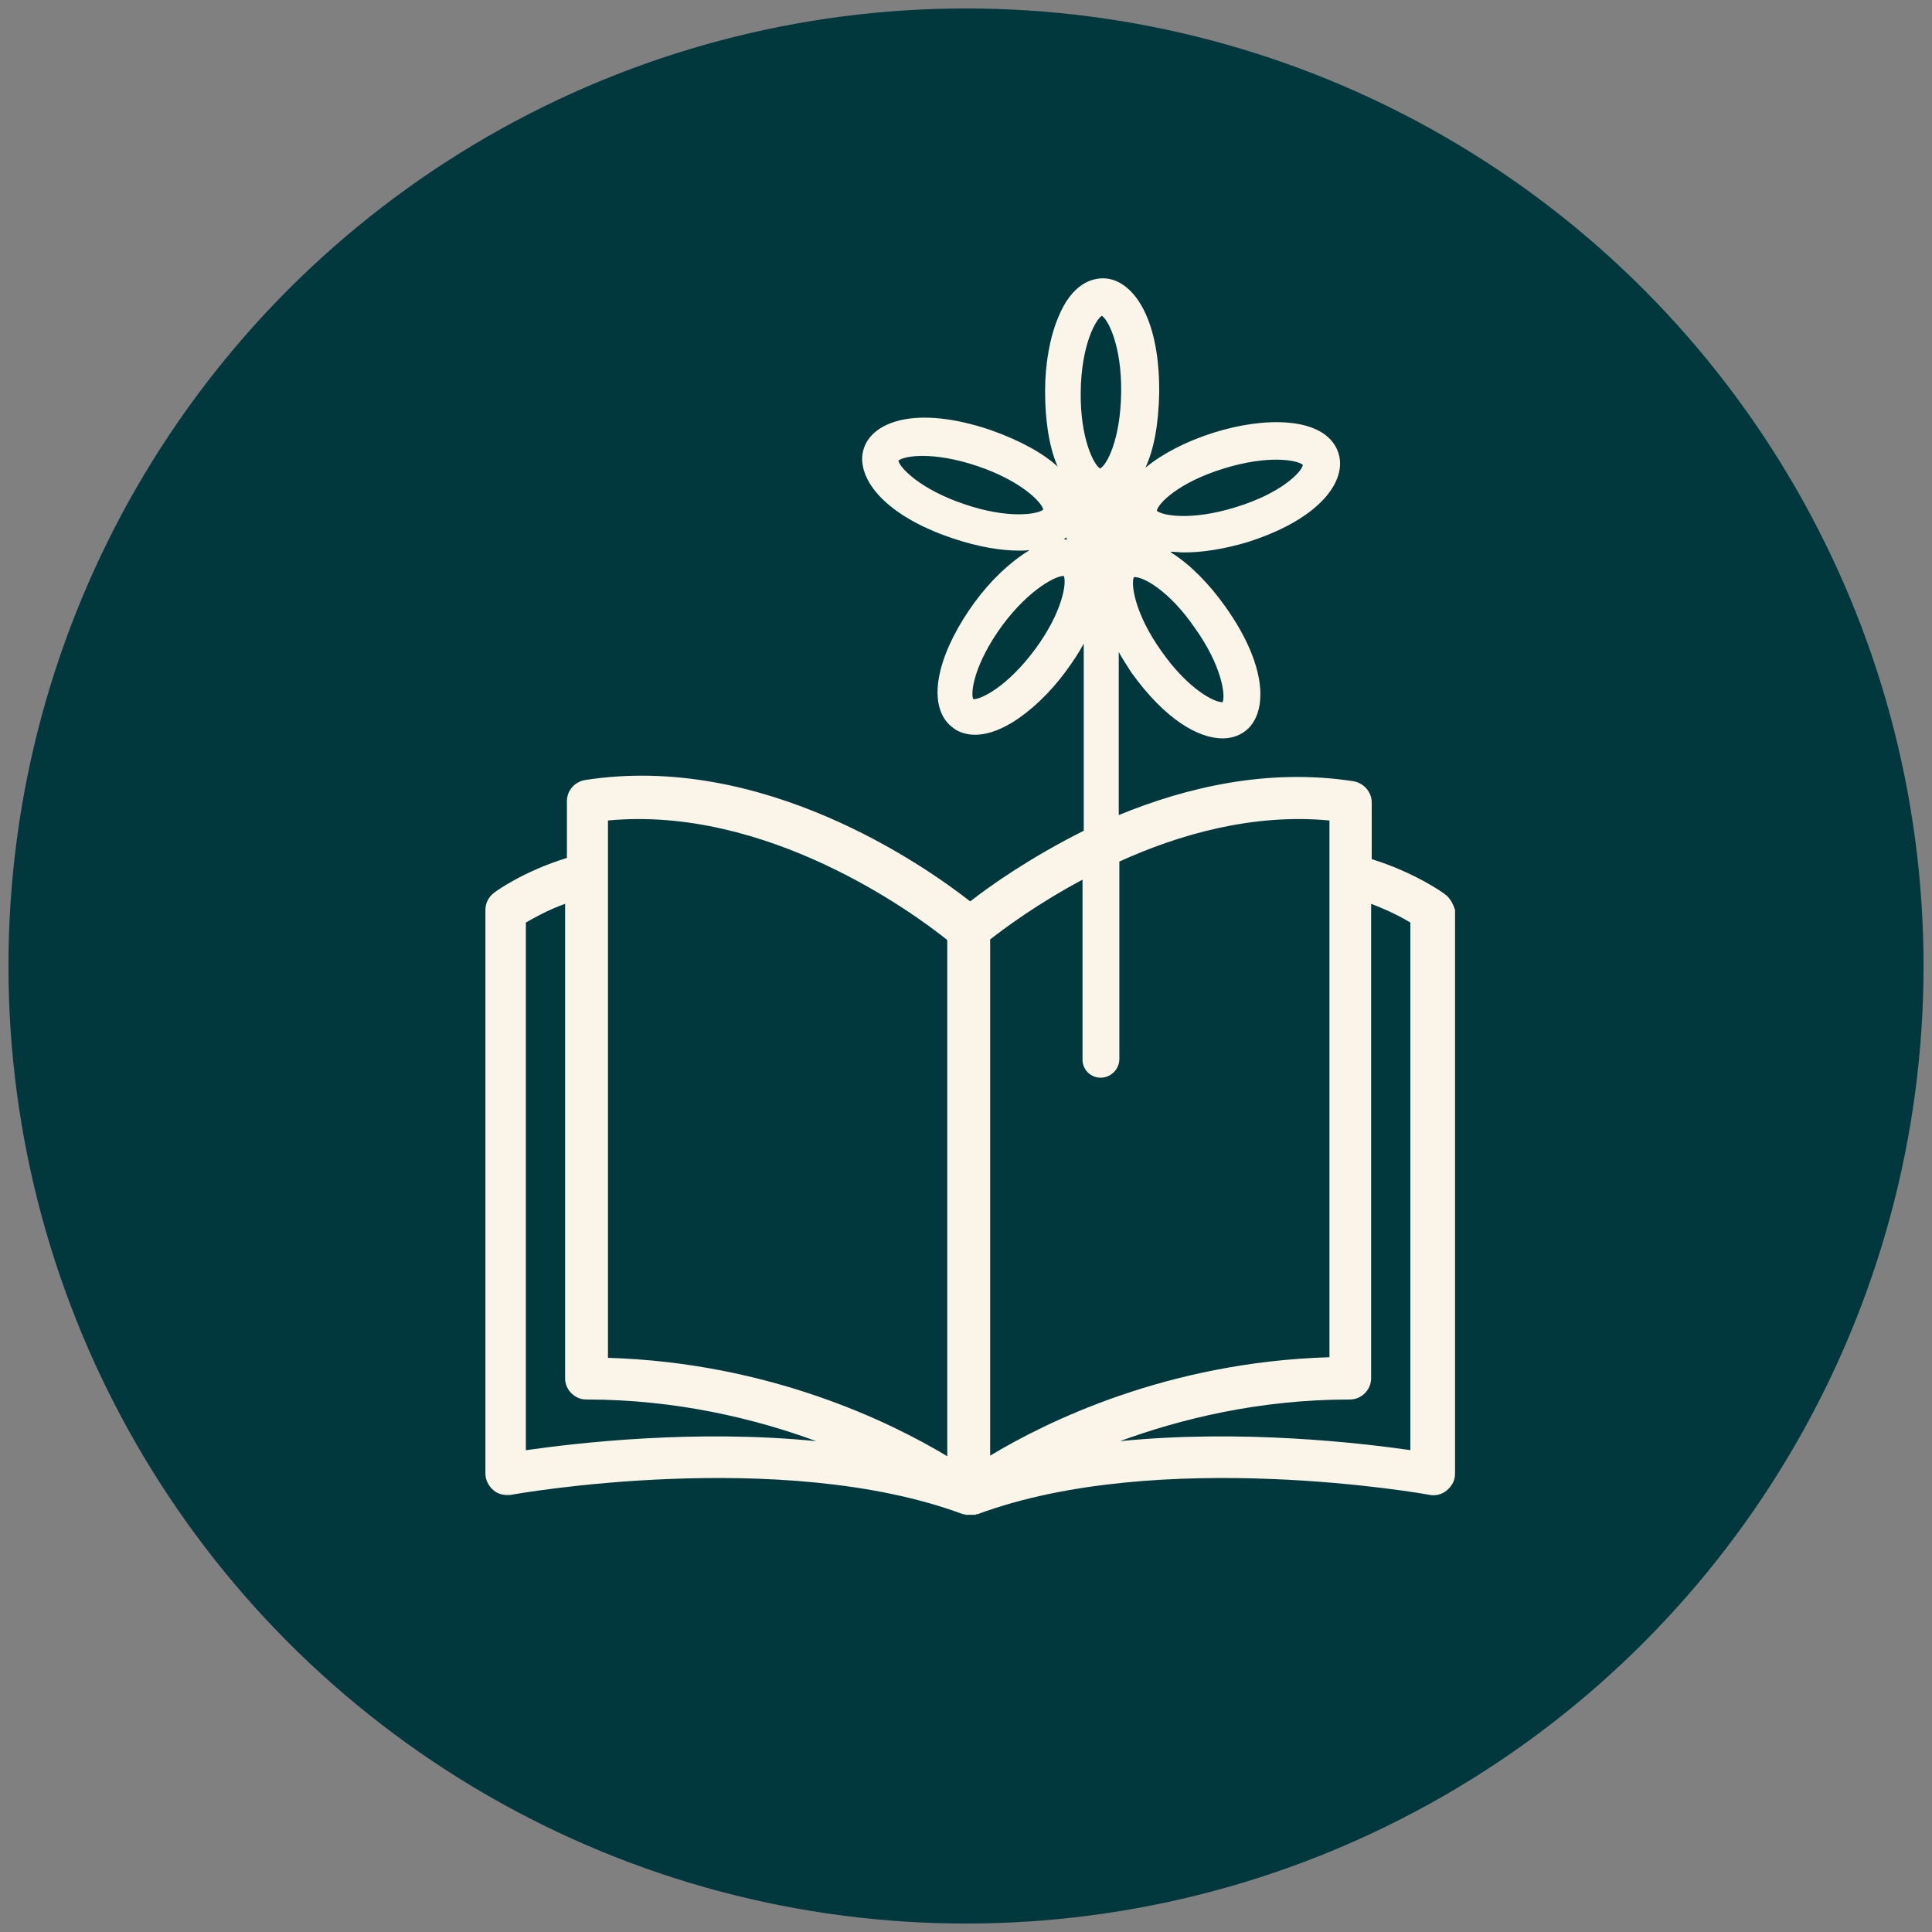 <?xml version="1.0" encoding="utf-8"?>
<!-- Generator: Adobe Illustrator 27.8.0, SVG Export Plug-In . SVG Version: 6.00 Build 0)  -->
<svg version="1.1" id="Layer_1" xmlns="http://www.w3.org/2000/svg" xmlns:xlink="http://www.w3.org/1999/xlink" x="0px" y="0px"
	 viewBox="0 0 320 320" style="enable-background:new 0 0 320 320;" xml:space="preserve">
<rect x="0" y="0" width="320" height="320" fill="#808080" stroke="none"/>
<style type="text/css">
	.st0{fill:#00383E;}
	.st1{fill:#FAF5E8;}
</style>
<circle class="st0" cx="160" cy="160" r="158.6"/>
<path class="st1" d="M239.3,148.1c-0.2-0.2-5-3.6-12.1-5.8v-9.4c0-1.7-1.3-3.2-3-3.5c-14.2-2.2-27.7,1-38.9,5.6v-27
	c0.6,1.1,1.4,2.3,2.1,3.4c5.6,7.8,11.1,10.9,15.1,10.9c1.4,0,2.6-0.4,3.6-1.1c3.7-2.6,4.3-10.3-3.2-20.8c-2.7-3.8-5.8-6.9-8.8-8.8
	c-0.1-0.1-0.2-0.1-0.2-0.2c0.1,0,0.2,0,0.3,0c0.6,0,1.2,0.1,1.9,0.1c3.2,0,6.8-0.6,10.5-1.7c12.3-3.9,16.5-10.3,15.1-14.7
	c-0.5-1.7-2.3-4.6-8.4-5.1c-3.6-0.3-8,0.3-12.4,1.7s-8.3,3.4-11.1,5.7c-0.1,0-0.1,0.1-0.1,0.1c1.4-3,2.2-7.1,2.3-12.5
	c0.1-12.9-4.7-18.9-9.3-18.9c-1.8,0-5.1,0.8-7.4,6.4c-1.4,3.3-2.2,7.7-2.2,12.3s0.6,9,2,12.3c0,0.1,0.1,0.1,0.1,0.2
	c-2.4-2.2-6.1-4.3-11.2-6.1c-12.2-4.1-19.4-1.4-20.9,3c-1.5,4.3,2.5,10.9,14.8,15c4.2,1.4,7.9,2,10.9,2c0.6,0,1.1,0,1.7-0.1
	c-0.1,0-0.1,0.1-0.1,0.1c-3.1,1.9-6.3,4.9-9,8.6s-4.7,7.6-5.6,11.1c-1.5,5.9,0.6,8.6,2,9.6c0.7,0.6,2,1.2,3.7,1.2
	c1.6,0,3.6-0.5,6.1-2c3.1-1.9,6.3-4.9,9-8.6l0,0c1.1-1.5,2.1-3,2.9-4.5v31c-8.8,4.4-15.5,9.1-18.8,11.7
	c-7.8-6.1-34.5-24.7-63.8-20.1c-1.7,0.3-3,1.7-3,3.5v9.4c-7.2,2.2-11.9,5.6-12.1,5.8c-0.9,0.7-1.4,1.7-1.4,2.8v93.4
	c0,1,0.5,2,1.3,2.7c0.8,0.7,1.8,0.9,2.9,0.8c0.4-0.1,44.8-8,74.9,3.2c0,0,0,0,0.1,0c0,0,0.1,0,0.1,0c0.1,0,0.1,0,0.2,0.1
	c0,0,0.1,0,0.1,0c0.1,0,0.1,0,0.1,0c0,0,0,0,0,0c0.2,0,0.4,0,0.6,0l0,0l0,0l0,0l0,0c0.2,0,0.4,0,0.6,0c0,0,0,0,0,0
	c0.1,0,0.1,0,0.1,0s0.1,0,0.1,0c0.1,0,0.1,0,0.2-0.1c0,0,0.1,0,0.1,0c0,0,0,0,0.1,0c30.2-11.2,74.5-3.3,74.9-3.2
	c1,0.2,2.1-0.1,2.9-0.8c0.8-0.7,1.3-1.6,1.3-2.7v-93.4C240.7,149.8,240.2,148.7,239.3,148.1L239.3,148.1z M178.5,82.5
	C178.5,82.5,178.5,82.5,178.5,82.5C178.5,82.5,178.5,82.5,178.5,82.5C178.6,82.5,178.5,82.5,178.5,82.5z M182.1,93.6
	C182.1,93.6,182.1,93.7,182.1,93.6C182.1,93.6,182.1,93.6,182.1,93.6C182.1,93.6,182.1,93.6,182.1,93.6L182.1,93.6z M197.9,104
	c4.5,6.3,5.1,11.2,4.6,12.3c-1.2,0.1-5.6-2-10.1-8.4c-4.5-6.3-5.1-11.2-4.6-12.3C189.1,95.4,193.5,97.6,197.9,104L197.9,104z
	 M202.7,77.6L202.7,77.6c7.4-2.3,12.2-1.4,13.1-0.6c-0.2,1.2-3.6,4.7-11.1,7c-7.4,2.3-12.2,1.4-13.1,0.6
	C191.8,83.4,195.2,79.9,202.7,77.6z M182.5,52.3c1,0.6,3.3,4.9,3.2,12.7s-2.4,12.1-3.5,12.6c-1-0.6-3.3-4.9-3.2-12.7
	S181.5,52.9,182.5,52.3z M159.7,83.5c-7.4-2.5-10.7-6.1-10.9-7.2c0.9-0.8,5.7-1.6,13.1,0.9c7.4,2.5,10.7,6.1,10.9,7.2
	C171.9,85.2,167,86,159.7,83.5z M171.4,107.6c-4.6,6.2-9,8.3-10.2,8.2c-0.5-1.1,0.2-5.9,4.8-12.2c4.6-6.2,9.1-8.3,10.2-8.2
	C176.7,96.5,176,101.4,171.4,107.6L171.4,107.6z M176.2,89.3c0.2-0.1,0.3-0.2,0.4-0.3c0,0.1,0.1,0.2,0.1,0.4
	C176.6,89.4,176.4,89.3,176.2,89.3L176.2,89.3z M182.3,178.5c1.7,0,3.1-1.4,3.1-3.1v-32.7c9.9-4.5,22.1-8,34.8-6.8v88.9
	c-26.9,0.8-46.9,10.7-56.2,16.3v-85.5c2.3-1.8,7.8-5.9,15.3-9.9v29.6C179.2,177.1,180.6,178.5,182.3,178.5L182.3,178.5z
	 M100.7,135.9c26.3-2.5,50.6,15.3,56.2,19.8v85.5c-9.3-5.6-29.4-15.5-56.2-16.3V135.9L100.7,135.9z M87.1,240.2v-87.4
	c1.4-0.8,3.7-2.1,6.5-3.1v78.6c0,1.9,1.6,3.5,3.5,3.5c15,0,28,3.2,38.1,6.9C115.1,236.7,95.5,239,87.1,240.2L87.1,240.2z
	 M233.7,240.2c-8.4-1.2-28-3.5-48.2-1.5c10.1-3.7,23.1-6.9,38.1-6.9c1.9,0,3.5-1.6,3.5-3.5v-78.6c2.9,1.1,5.2,2.3,6.5,3.1V240.2
	L233.7,240.2z"/>
</svg>
